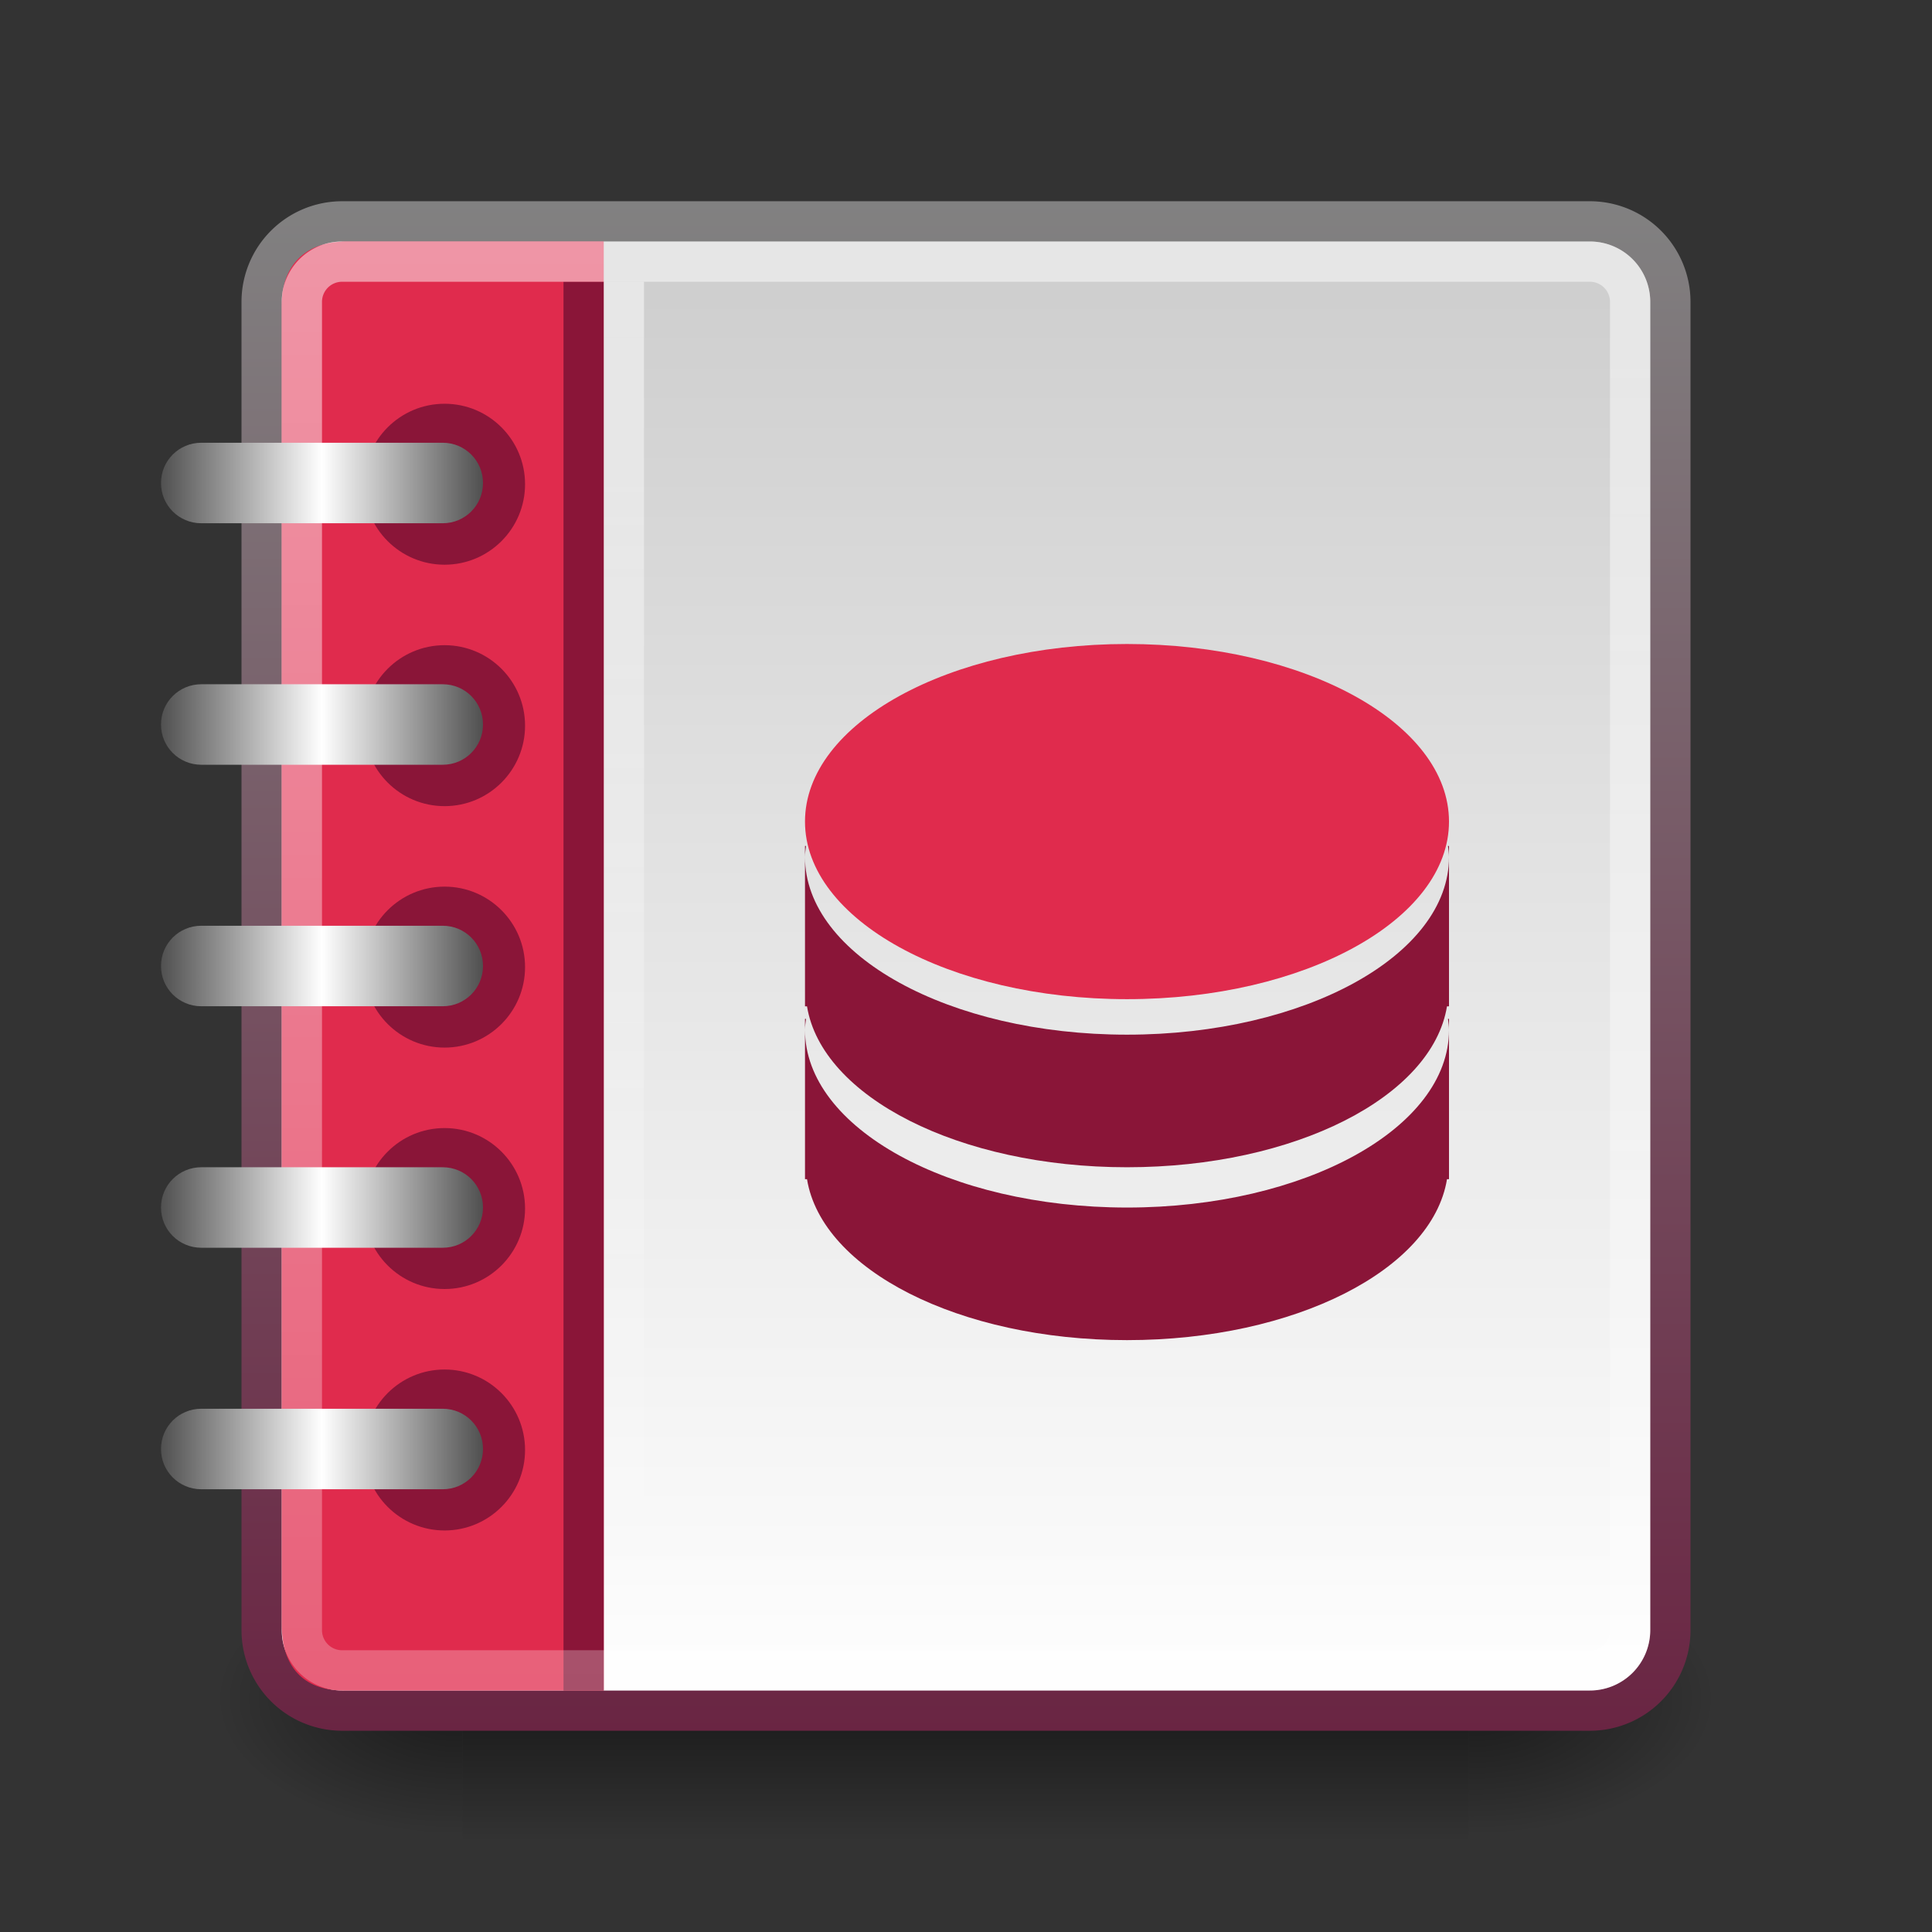 <?xml version="1.0" encoding="UTF-8" standalone="no"?>
<svg xmlns:dc="http://purl.org/dc/elements/1.1/" xmlns:cc="http://creativecommons.org/ns#" xmlns:rdf="http://www.w3.org/1999/02/22-rdf-syntax-ns#" xmlns:svg="http://www.w3.org/2000/svg" xmlns="http://www.w3.org/2000/svg" xmlns:xlink="http://www.w3.org/1999/xlink" xmlns:sodipodi="http://sodipodi.sourceforge.net/DTD/sodipodi-0.dtd" xmlns:inkscape="http://www.inkscape.org/namespaces/inkscape" viewBox="0 0 48 48" id="svg2" version="1.1" inkscape:version="0.48.3.1 r9886" width="100%" height="100%" sodipodi:docname="libreoffice-oasis-base-template.svg">
  <rect x="0" y="0" width="48" height="48" fill="#333333" stroke="none"/>
  <sodipodi:namedview pagecolor="#ffffff" bordercolor="#666666" borderopacity="1" objecttolerance="10" gridtolerance="10" guidetolerance="10" inkscape:pageopacity="0" inkscape:pageshadow="2" inkscape:window-width="1280" inkscape:window-height="976" id="namedview76" showgrid="true" inkscape:zoom="14.222223" inkscape:cx="34.732896" inkscape:cy="25.565344" inkscape:window-x="0" inkscape:window-y="24" inkscape:window-maximized="1" inkscape:current-layer="svg2" showguides="true" inkscape:guide-bbox="true">
    <inkscape:grid type="xygrid" id="grid3032" />
  </sodipodi:namedview>
  <defs id="defs4">
    <linearGradient id="linearGradient3866">
      <stop style="stop-color:#818181;stop-opacity:1;" offset="0" id="stop3868" />
      <stop style="stop-color:#6a2543;stop-opacity:1;" offset="1" id="stop3870" />
    </linearGradient>
    <linearGradient id="linearGradient3853">
      <stop id="stop3855" offset="0" style="stop-color:#ffffff;stop-opacity:1;" />
      <stop id="stop3857" offset="1" style="stop-color:#ffffff;stop-opacity:0;" />
    </linearGradient>
    <linearGradient id="linearGradient5060">
      <stop offset="0" id="stop7" />
      <stop offset="1" stop-opacity="0" id="stop9" />
    </linearGradient>
    <linearGradient gradientUnits="userSpaceOnUse" id="linearGradient3127" x2="0" y1="38.719" y2="45.762">
      <stop offset="0" stop-opacity="0" id="stop12" />
      <stop offset=".5" id="stop14" />
      <stop offset="1" stop-opacity="0" id="stop16" />
    </linearGradient>
    <linearGradient gradientUnits="userSpaceOnUse" id="linearGradient3157-5" x1="-42.696" x2="-5.843" gradientTransform="matrix(0,-1,-1,0,1.6172605e-8,-1.5826913e-8)">
      <stop offset="0" stop-color="#fff" id="stop19" />
      <stop offset="1" stop-color="#cdcdcd" id="stop21" />
    </linearGradient>
    <linearGradient gradientUnits="userSpaceOnUse" id="linearGradient998" x1="6" x2="42" y2="-23" y1="-23">
      <stop offset="0" stop-color="#fff" id="stop24" />
      <stop offset="1" stop-color="#fff" stop-opacity="0" id="stop26" style="stop-color:#ffffff;stop-opacity:0.5" />
    </linearGradient>
    <radialGradient cx="605.714" cy="486.648" gradientTransform="matrix(.062,0,0,.029,1.637,28.086)" gradientUnits="userSpaceOnUse" id="radialGradient3129" r="117.143" xlink:href="#linearGradient5060" />
    <radialGradient cx="605.714" cy="486.648" gradientTransform="matrix(-.062,0,0,.029,46.532,28.086)" gradientUnits="userSpaceOnUse" id="radialGradient3131" r="117.143" xlink:href="#linearGradient5060" />
    <linearGradient inkscape:collect="always" xlink:href="#linearGradient3866" id="linearGradient3872" x1="-5" y1="-21" x2="-43" y2="-21" gradientUnits="userSpaceOnUse" gradientTransform="matrix(0,-1,-1,0,1.6172605e-8,-1.5826913e-8)" />
    <linearGradient inkscape:collect="always" xlink:href="#linearGradient3853" id="linearGradient3838" gradientUnits="userSpaceOnUse" gradientTransform="translate(2,0)" x1="13" y1="7" x2="13" y2="42" />
    <linearGradient id="linearGradient3916">
      <stop id="stop3918" offset="0" style="stop-color:#505050;stop-opacity:1;" />
      <stop style="stop-color:#ffffff;stop-opacity:1;" offset="0.5" id="stop3924" />
      <stop id="stop3920" offset="1" style="stop-color:#505050;stop-opacity:1;" />
    </linearGradient>
    <linearGradient inkscape:collect="always" xlink:href="#linearGradient3916" id="linearGradient4038" gradientUnits="userSpaceOnUse" gradientTransform="matrix(1.333,0,0,2,-1.333,-7)" x1="4" y1="9.5" x2="10" y2="9.5" />
    <linearGradient y2="-21" x2="-43" y1="-21" x1="-5" gradientTransform="matrix(0,-1,-1,0,0,-3.5e-7)" gradientUnits="userSpaceOnUse" id="linearGradient3509" xlink:href="#linearGradient3866-7" inkscape:collect="always" />
    <linearGradient x2="-5.843" x1="-42.696" gradientTransform="matrix(0,-1,-1,0,0,-3.5e-7)" gradientUnits="userSpaceOnUse" id="linearGradient3507" xlink:href="#linearGradient3157-5-8-9" inkscape:collect="always" />
    <linearGradient y2="42" x2="13" y1="7" x1="13" gradientTransform="translate(2,-3.5e-7)" gradientUnits="userSpaceOnUse" id="linearGradient3502" xlink:href="#linearGradient3853-2" inkscape:collect="always" />
    <linearGradient y2="-23" x2="42" y1="-23" x1="6" gradientTransform="matrix(0,1,-1,0,0,-3.5e-7)" gradientUnits="userSpaceOnUse" id="linearGradient3499" xlink:href="#linearGradient998-9-7" inkscape:collect="always" />
    <linearGradient id="linearGradient3866-7">
      <stop style="stop-color:#818181;stop-opacity:1;" offset="0" id="stop3868-9" />
      <stop style="stop-color:#667c03;stop-opacity:1;" offset="1" id="stop3870-5" />
    </linearGradient>
    <linearGradient id="linearGradient3853-2">
      <stop id="stop3855-4" offset="0" style="stop-color:#ffffff;stop-opacity:1;" />
      <stop id="stop3857-6" offset="1" style="stop-color:#ffffff;stop-opacity:0;" />
    </linearGradient>
    <linearGradient gradientUnits="userSpaceOnUse" id="linearGradient3157-5-8-9" x1="-42.696" x2="-5.843">
      <stop offset="0" stop-color="#fff" id="stop19-8-8" />
      <stop offset="1" stop-color="#cdcdcd" id="stop21-0-4" />
    </linearGradient>
    <linearGradient gradientUnits="userSpaceOnUse" id="linearGradient998-9-7" x1="6" x2="42" y2="-23" y1="-23">
      <stop offset="0" stop-color="#fff" id="stop24-5-9" />
      <stop offset="1" stop-color="#fff" stop-opacity="0" id="stop26-5-4" style="stop-color:#ffffff;stop-opacity:0.5" />
    </linearGradient>
    <radialGradient xlink:href="#linearGradient5060-7" r="117.143" id="radialGradient3131-9" gradientUnits="userSpaceOnUse" gradientTransform="matrix(-0.062,0,0,0.029,46.532,28.086)" cy="486.648" cx="605.714" />
    <radialGradient xlink:href="#linearGradient5060-7" r="117.143" id="radialGradient3129-6" gradientUnits="userSpaceOnUse" gradientTransform="matrix(0.062,0,0,0.029,1.637,28.086)" cy="486.648" cx="605.714" />
    <linearGradient y2="45.762" y1="38.719" x2="0" id="linearGradient3127-5" gradientUnits="userSpaceOnUse">
      <stop id="stop12-5" stop-opacity="0" offset="0" />
      <stop id="stop14-2" offset=".5" />
      <stop id="stop16-4" stop-opacity="0" offset="1" />
    </linearGradient>
    <linearGradient id="linearGradient5060-7">
      <stop id="stop7-2" offset="0" />
      <stop id="stop9-7" stop-opacity="0" offset="1" />
    </linearGradient>
    <linearGradient inkscape:collect="always" xlink:href="#linearGradient998-9-7" id="linearGradient3175" gradientUnits="userSpaceOnUse" gradientTransform="matrix(0,1,-1,0,43,4)" x1="6" y1="-23" x2="42" y2="-23" />
    <linearGradient inkscape:collect="always" xlink:href="#linearGradient3853-2" id="linearGradient3178" gradientUnits="userSpaceOnUse" gradientTransform="translate(45,4)" x1="13" y1="7" x2="13" y2="42" />
    <linearGradient inkscape:collect="always" xlink:href="#linearGradient3157-5-8-9" id="linearGradient3183" gradientUnits="userSpaceOnUse" gradientTransform="matrix(0,-1,-1,0,43,4)" x1="-42.696" x2="-5.843" />
    <linearGradient inkscape:collect="always" xlink:href="#linearGradient3866-7" id="linearGradient3185" gradientUnits="userSpaceOnUse" gradientTransform="matrix(0,-1,-1,0,43,4)" x1="-5" y1="-21" x2="-43" y2="-21" />
  </defs>
  <g transform="matrix(.833,0,0,1,3.928,0)" id="g40">
    <path d="m9.081,38.719h30.006v7.043h-30.006z" id="path42" fill="url(#linearGradient3127)" opacity=".5" />
    <path d="m39.087,38.719v7.043c3.2.013 7.736-1.578 7.736-3.522s-3.571-3.521-7.736-3.521z" id="path44" fill="url(#radialGradient3129)" opacity=".5" />
    <path d="m9.081,38.719v7.043c-3.2.013-7.736-1.578-7.736-3.522s3.571-3.521 7.736-3.521z" id="path46" fill="url(#radialGradient3131)" opacity=".5" />
  </g>
  <path d="m 41.5,40.5 0,-33 a 2,2 0 0 0 -2,-2 l -31,-6e-7 A 2,2 0 0 0 6.5,7.5 L 6.5,40.5 a 2,2 0 0 0 2,2 l 31,0 a 2,2 0 0 0 2,-2" id="path48" style="fill:url(#linearGradient3157-5);stroke:url(#linearGradient3872);stroke-linecap:round;stroke-linejoin:round" inkscape:connector-curvature="0" />
  <path id="path3034" d="M 15,6 8.618,6 C 7.514,6 7,6.659 7,7.573 L 7,40.369 C 7,41.388 7.521,42 8.538,42 L 15,42" style="color:#000000;fill:#e02b4d;fill-opacity:1;fill-rule:nonzero;stroke:none;stroke-width:1;marker:none;visibility:visible;display:inline;overflow:visible;enable-background:accumulate" inkscape:connector-curvature="0" sodipodi:nodetypes="cssssc" />
  <path style="color:#000000;fill:#8a1538;fill-opacity:1;fill-rule:nonzero;stroke:none;stroke-width:1;marker:none;visibility:visible;display:inline;overflow:visible;enable-background:accumulate" d="m 14,7 1,0 0,35 -1,0 z" id="rect3859" inkscape:connector-curvature="0" />
  <path style="opacity:0.5;color:#000000;fill:url(#linearGradient3838);fill-opacity:1;fill-rule:nonzero;stroke:none;stroke-width:1;marker:none;visibility:visible;display:inline;overflow:visible;enable-background:accumulate" d="m 15,7 1,0 0,35 -1,0 z" id="rect3843" inkscape:connector-curvature="0" />
  <path d="m7.5-40.5h33a1,1 0 0,1 1,1v31a1,1 0 0,1 -1,1h-33a1,1 0 0,1 -1-1v-31a1,1 0 0,1 1-1" id="path62" style="opacity:0.5;stroke:url(#linearGradient998)" transform="matrix(0,1,-1,0,0,0)" stroke-linejoin="round" stroke-linecap="round" stroke="url(#linearGradient998)" fill="none" />
  <g clip-path="none" clip-rule="nonzero" id="g8309" transform="matrix(0.245,0,0,0.245,50.197,-33.078)" />
  <path id="path3860" transform="matrix(1.333,0,0,1.333,-2.951,23.361)" style="color:black;fill:#8a1538;fill-opacity:1;fill-rule:nonzero;stroke:none;stroke-width:0.75;marker:none;visibility:visible;display:inline;overflow:visible;enable-background:accumulate" d="M 12,9.5 C 12,10.328 11.328,11 10.5,11 9.672,11 9,10.328 9,9.5 9,8.672 9.672,8 10.5,8 11.328,8 12,8.672 12,9.5 z m 0,-4.5 c 0,0.828 -0.672,1.5 -1.5,1.5 -0.828,0 -1.5,-0.672 -1.5,-1.5 0,-0.828 0.672,-1.5 1.5,-1.5 0.828,0 1.5,0.672 1.5,1.5 z M 12,0.5 C 12,1.328 11.328,2 10.5,2 c -0.828,0 -1.5,-0.672 -1.5,-1.5 0,-0.828 0.672,-1.5 1.5,-1.5 0.828,0 1.5,0.672 1.5,1.5 z m 0,-4.5 c 0,0.828 -0.672,1.5 -1.5,1.5 -0.828,0 -1.5,-0.672 -1.5,-1.5 0,-0.828 0.672,-1.5 1.5,-1.5 0.828,0 1.5,0.672 1.5,1.5 z m 0,-4.5 c 0,0.828 -0.672,1.5 -1.5,1.5 -0.828,0 -1.5,-0.672 -1.5,-1.5 0,-0.828 0.672,-1.5 1.5,-1.5 0.828,0 1.5,0.672 1.5,1.5 z" />
  <path style="color:black;fill:url(#linearGradient4038);fill-opacity:1;fill-rule:nonzero;stroke:none;stroke-width:1;marker:none;visibility:visible;display:inline;overflow:visible;enable-background:accumulate" d="M 5 11 C 4.446 11 4 11.446 4 12 C 4 12.554 4.446 13 5 13 L 11 13 C 11.554 13 12 12.554 12 12 C 12 11.446 11.554 11 11 11 L 5 11 z M 5 17 C 4.446 17 4 17.446 4 18 C 4 18.554 4.446 19 5 19 L 11 19 C 11.554 19 12 18.554 12 18 C 12 17.446 11.554 17 11 17 L 5 17 z M 5 23 C 4.446 23 4 23.446 4 24 C 4 24.554 4.446 25 5 25 L 11 25 C 11.554 25 12 24.554 12 24 C 12 23.446 11.554 23 11 23 L 5 23 z M 5 29 C 4.446 29 4 29.446 4 30 C 4 30.554 4.446 31 5 31 L 11 31 C 11.554 31 12 30.554 12 30 C 12 29.446 11.554 29 11 29 L 5 29 z M 5 35 C 4.446 35 4 35.446 4 36 C 4 36.554 4.446 37 5 37 L 11 37 C 11.554 37 12 36.554 12 36 C 12 35.446 11.554 35 11 35 L 5 35 z " id="rect3908" />
  <path style="color:black;fill:#8a1538;fill-opacity:1;fill-rule:nonzero;stroke:none;stroke-width:1;marker:none;visibility:visible;display:inline;overflow:visible;enable-background:accumulate" d="m 20,21.018 0,0.276 c 0,-0.095 0.014,-0.182 0.025,-0.276 z m 0,0.276 2e-6,3.294 0,0.414 0.05,0 C 20.416,27.249 23.826,29 28,29 c 4.174,0 7.584,-1.751 7.95,-3.998 l 0.05,0 0,-0.414 -2e-6,-3.294 c 0,2.437 -3.582,4.412 -8,4.412 C 23.582,25.706 20,23.731 20,21.294 z m 16,0 0,-0.276 -0.025,0 c 0.011,0.093 0.025,0.181 0.025,0.276 z" id="path86" inkscape:connector-curvature="0" sodipodi:nodetypes="ccccccccsccccsccccc" />
  <path style="color:black;fill:#e02b4d;fill-opacity:1;fill-rule:nonzero;stroke-width:1;stroke-linecap:butt;stroke-linejoin:miter;stroke-miterlimit:4;stroke-opacity:1;stroke-dasharray:none;stroke-dashoffset:0;marker:none;visibility:visible;display:inline;overflow:visible;enable-background:accumulate;stroke:none" inkscape:connector-curvature="0" id="path90" d="m 36,20.412 c 0,2.437 -3.582,4.412 -8,4.412 -4.418,0 -8,-1.975 -8,-4.412 C 20,17.975 23.582,16 28,16 32.418,16 36,17.975 36,20.412 z" />
  <path sodipodi:nodetypes="ccccccccsccccsccccc" inkscape:connector-curvature="0" id="path3234" d="m 20,25.313 0,0.276 c 0,-0.095 0.014,-0.182 0.025,-0.276 z m 0,0.276 2e-6,3.294 0,0.414 0.05,0 c 0.366,2.247 3.776,3.998 7.95,3.998 4.174,0 7.584,-1.751 7.95,-3.998 l 0.05,0 0,-0.414 -2e-6,-3.294 c 0,2.437 -3.582,4.412 -8,4.412 C 23.582,30 20,28.025 20,25.588 z m 16,0 0,-0.276 -0.025,0 c 0.011,0.093 0.025,0.181 0.025,0.276 z" style="color:black;fill:#8a1538;fill-opacity:1;fill-rule:nonzero;stroke:none;stroke-width:1;marker:none;visibility:visible;display:inline;overflow:visible;enable-background:accumulate" />
</svg>

